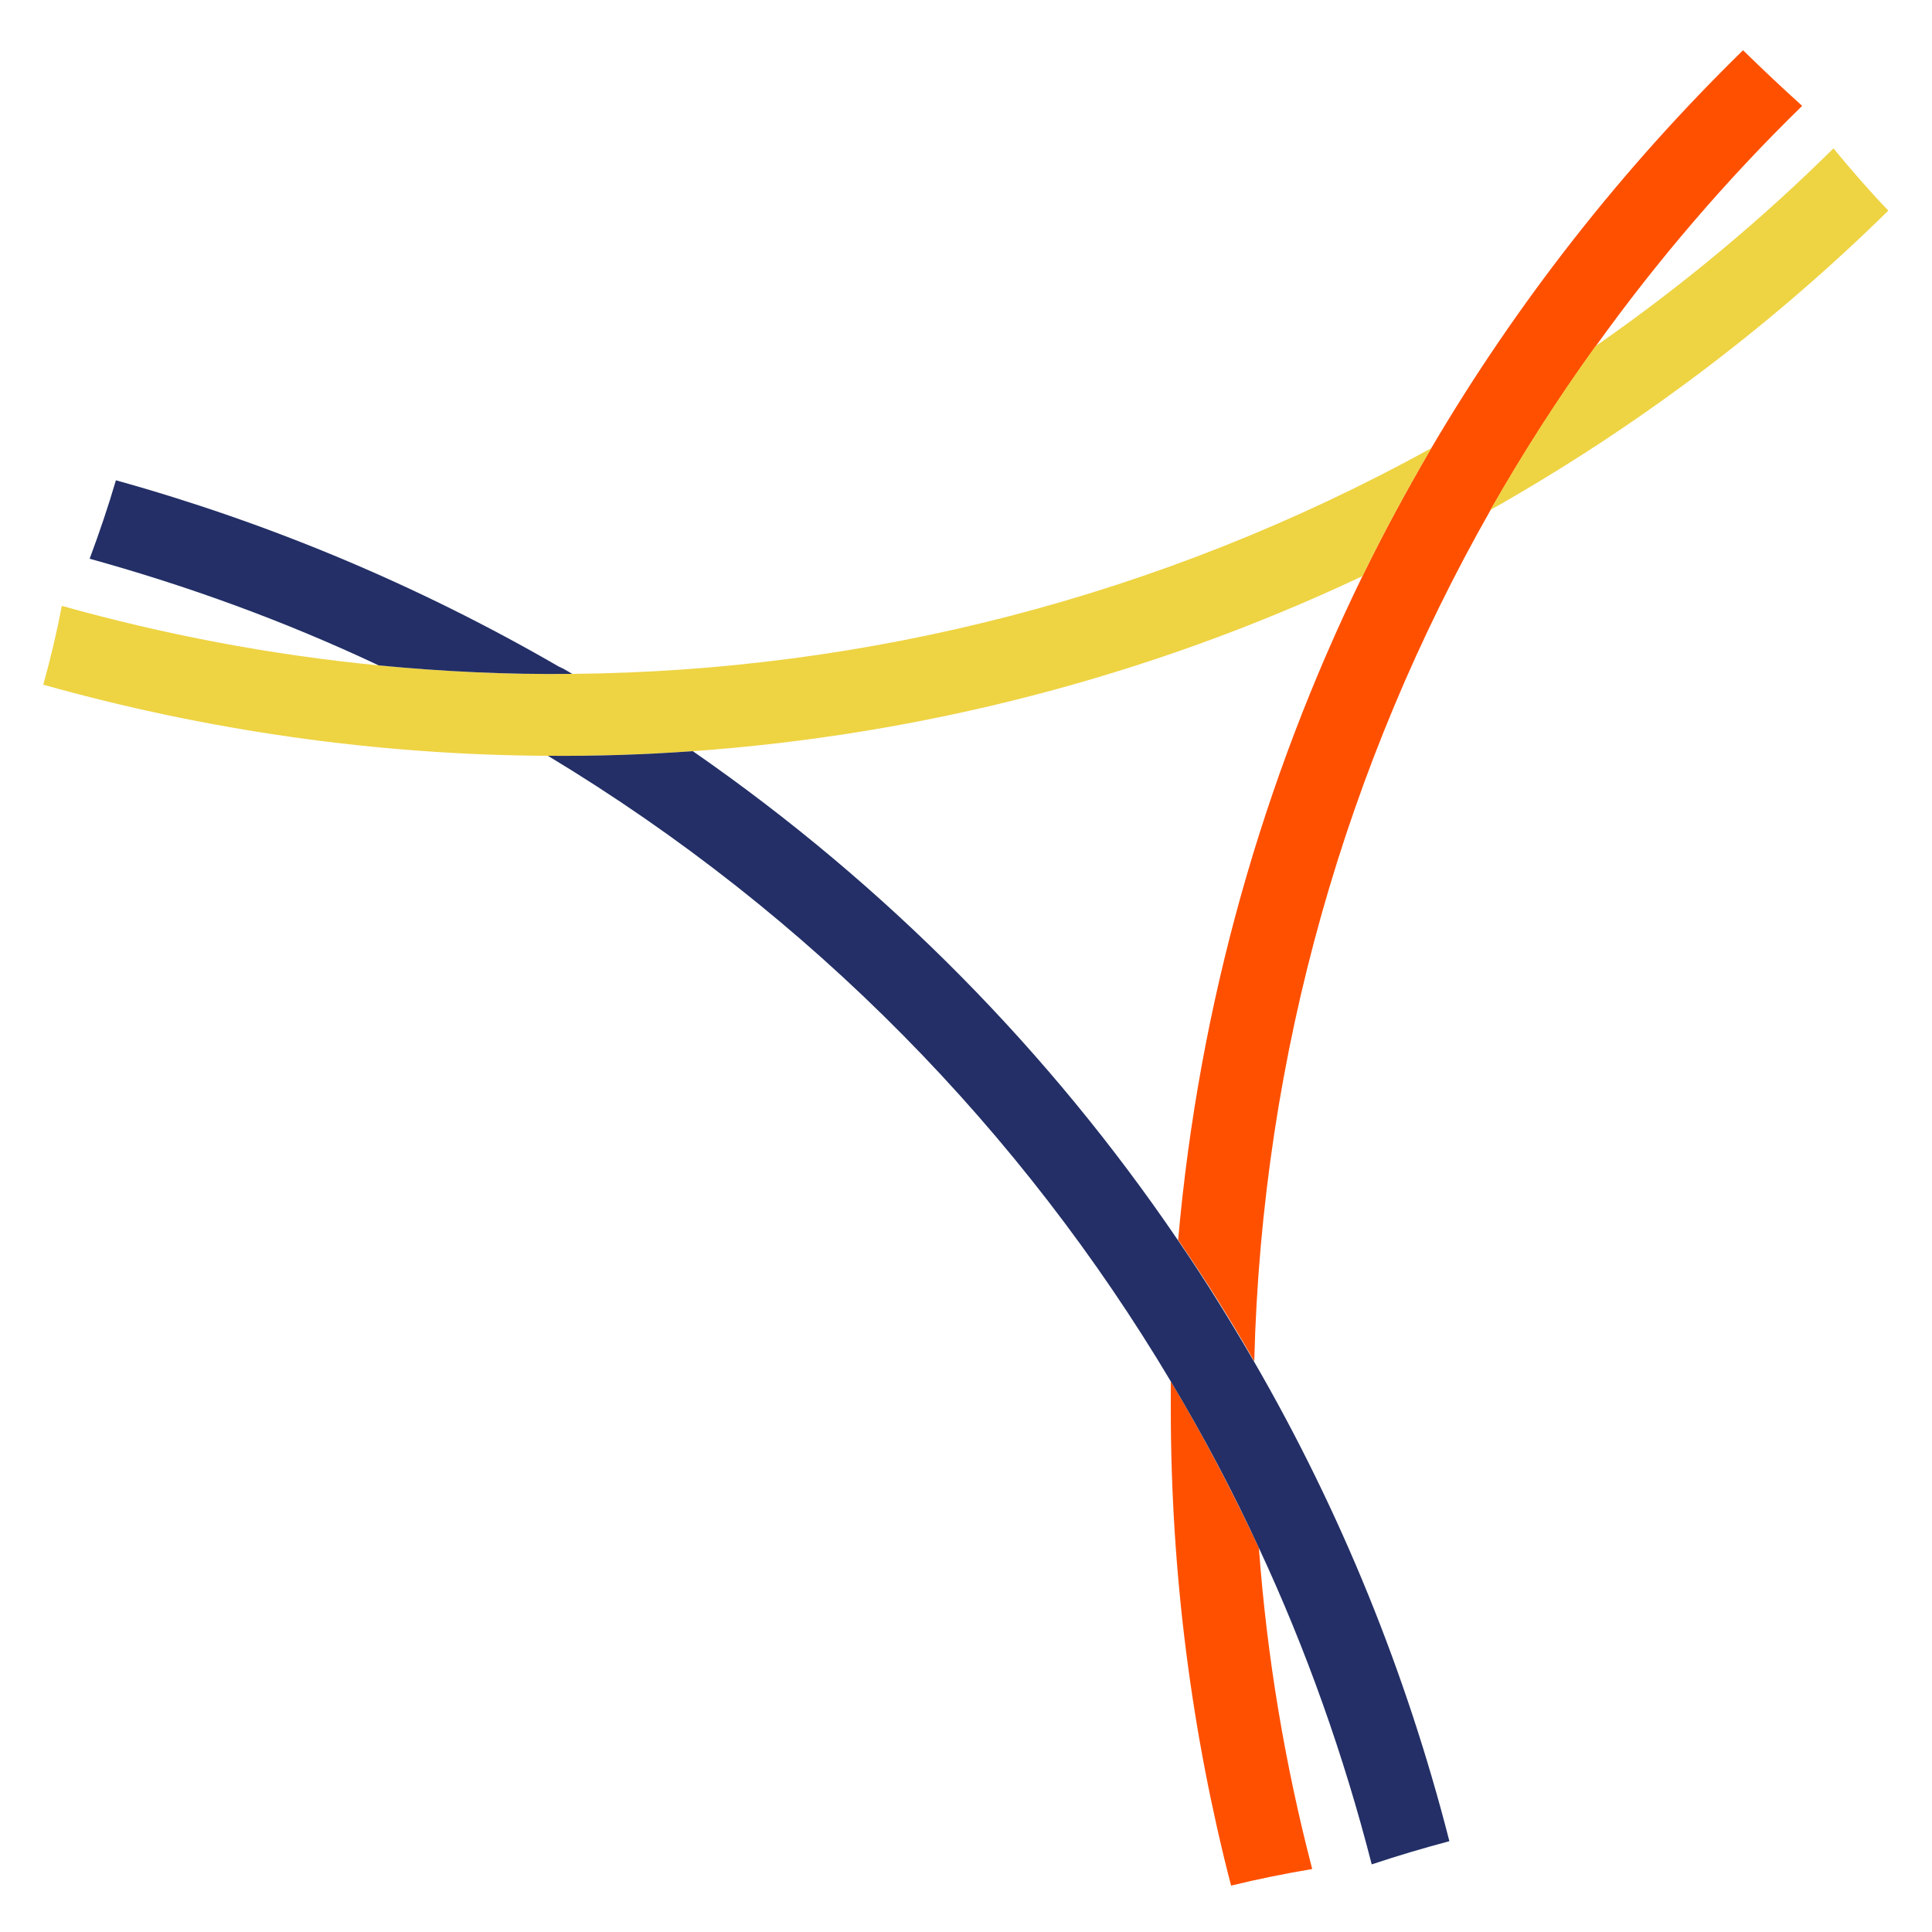 <svg xmlns="http://www.w3.org/2000/svg" xmlns:xlink="http://www.w3.org/1999/xlink" id="Ebene_1" x="0px" y="0px" viewBox="0 0 500 500" xml:space="preserve"><g>	<g>		<path fill="#FF5000" d="M466.4,27.4c-19.6,19.1-37.5,40-53.5,62.3c-9.8,13.6-18.9,27.8-27.2,42.4   c-37.1,65.3-59.1,140.3-61.1,220.2c-6.1-10.7-12.7-21.2-19.7-31.4c5.4-61.2,22-119.1,47.7-171.8c5.5-11.3,11.5-22.3,17.8-33.1   c22.3-37.9,49.5-72.5,80.7-103C456.1,17.9,461.2,22.7,466.4,27.4z"></path>		<path fill="#FF5000" d="M339.6,483.7c-7.1,1.2-14.1,2.6-21,4.3c-10.2-39.4-15.6-80.8-15.6-123.4c0-2.4,0-4.7,0-7.1   c8.4,14,15.9,28.4,22.8,43.1C327.9,429.1,332.6,456.8,339.6,483.7z"></path>	</g>	<g>		<path fill="#EED343" d="M370.4,116c-6.3,10.8-12.3,21.8-17.8,33.1c-55.8,26.3-114.5,41.1-173.2,45.3c-12.5,0.9-25,1.3-37.5,1.2   c-44.3-0.2-88.3-6.5-130.7-18.4c1.9-6.8,3.5-13.6,4.8-20.4c26.8,7.5,54.2,12.7,82,15.4c16.6,1.6,33.4,2.4,50.1,2.2   C223.6,173.7,299.9,154.8,370.4,116z"></path>		<path fill="#EED343" d="M488.7,54.5c-29,28.5-62.1,53.9-99,75.2c-1.3,0.8-2.7,1.5-4,2.3c8.3-14.6,17.4-28.8,27.2-42.4   c22.3-15.5,42.8-32.6,61.6-51.2C479.1,44,483.8,49.4,488.7,54.5z"></path>	</g>	<g>		<path fill="#232F66" d="M375.1,476.5c-6.8,1.8-13.5,3.8-20.1,6c-7.2-28.1-16.9-55.5-29.2-81.9c-6.8-14.7-14.4-29.1-22.8-43.1   c-38.4-64.4-92.7-120.6-161.2-161.9c12.5,0.1,25-0.3,37.5-1.2c50.5,35,92.6,78.1,125.5,126.5c7,10.2,13.5,20.7,19.7,31.4   C347.1,391.3,364,433.1,375.1,476.5z"></path>		<path fill="#232F66" d="M148.1,174.4c-16.8,0.2-33.5-0.6-50.1-2.2c-24.4-11.5-49.5-20.6-74.8-27.6c2.5-6.7,4.8-13.5,6.8-20.3   c39.2,10.9,77.8,26.9,114.6,48.2C145.8,173,146.9,173.7,148.1,174.4z"></path>	</g></g></svg>